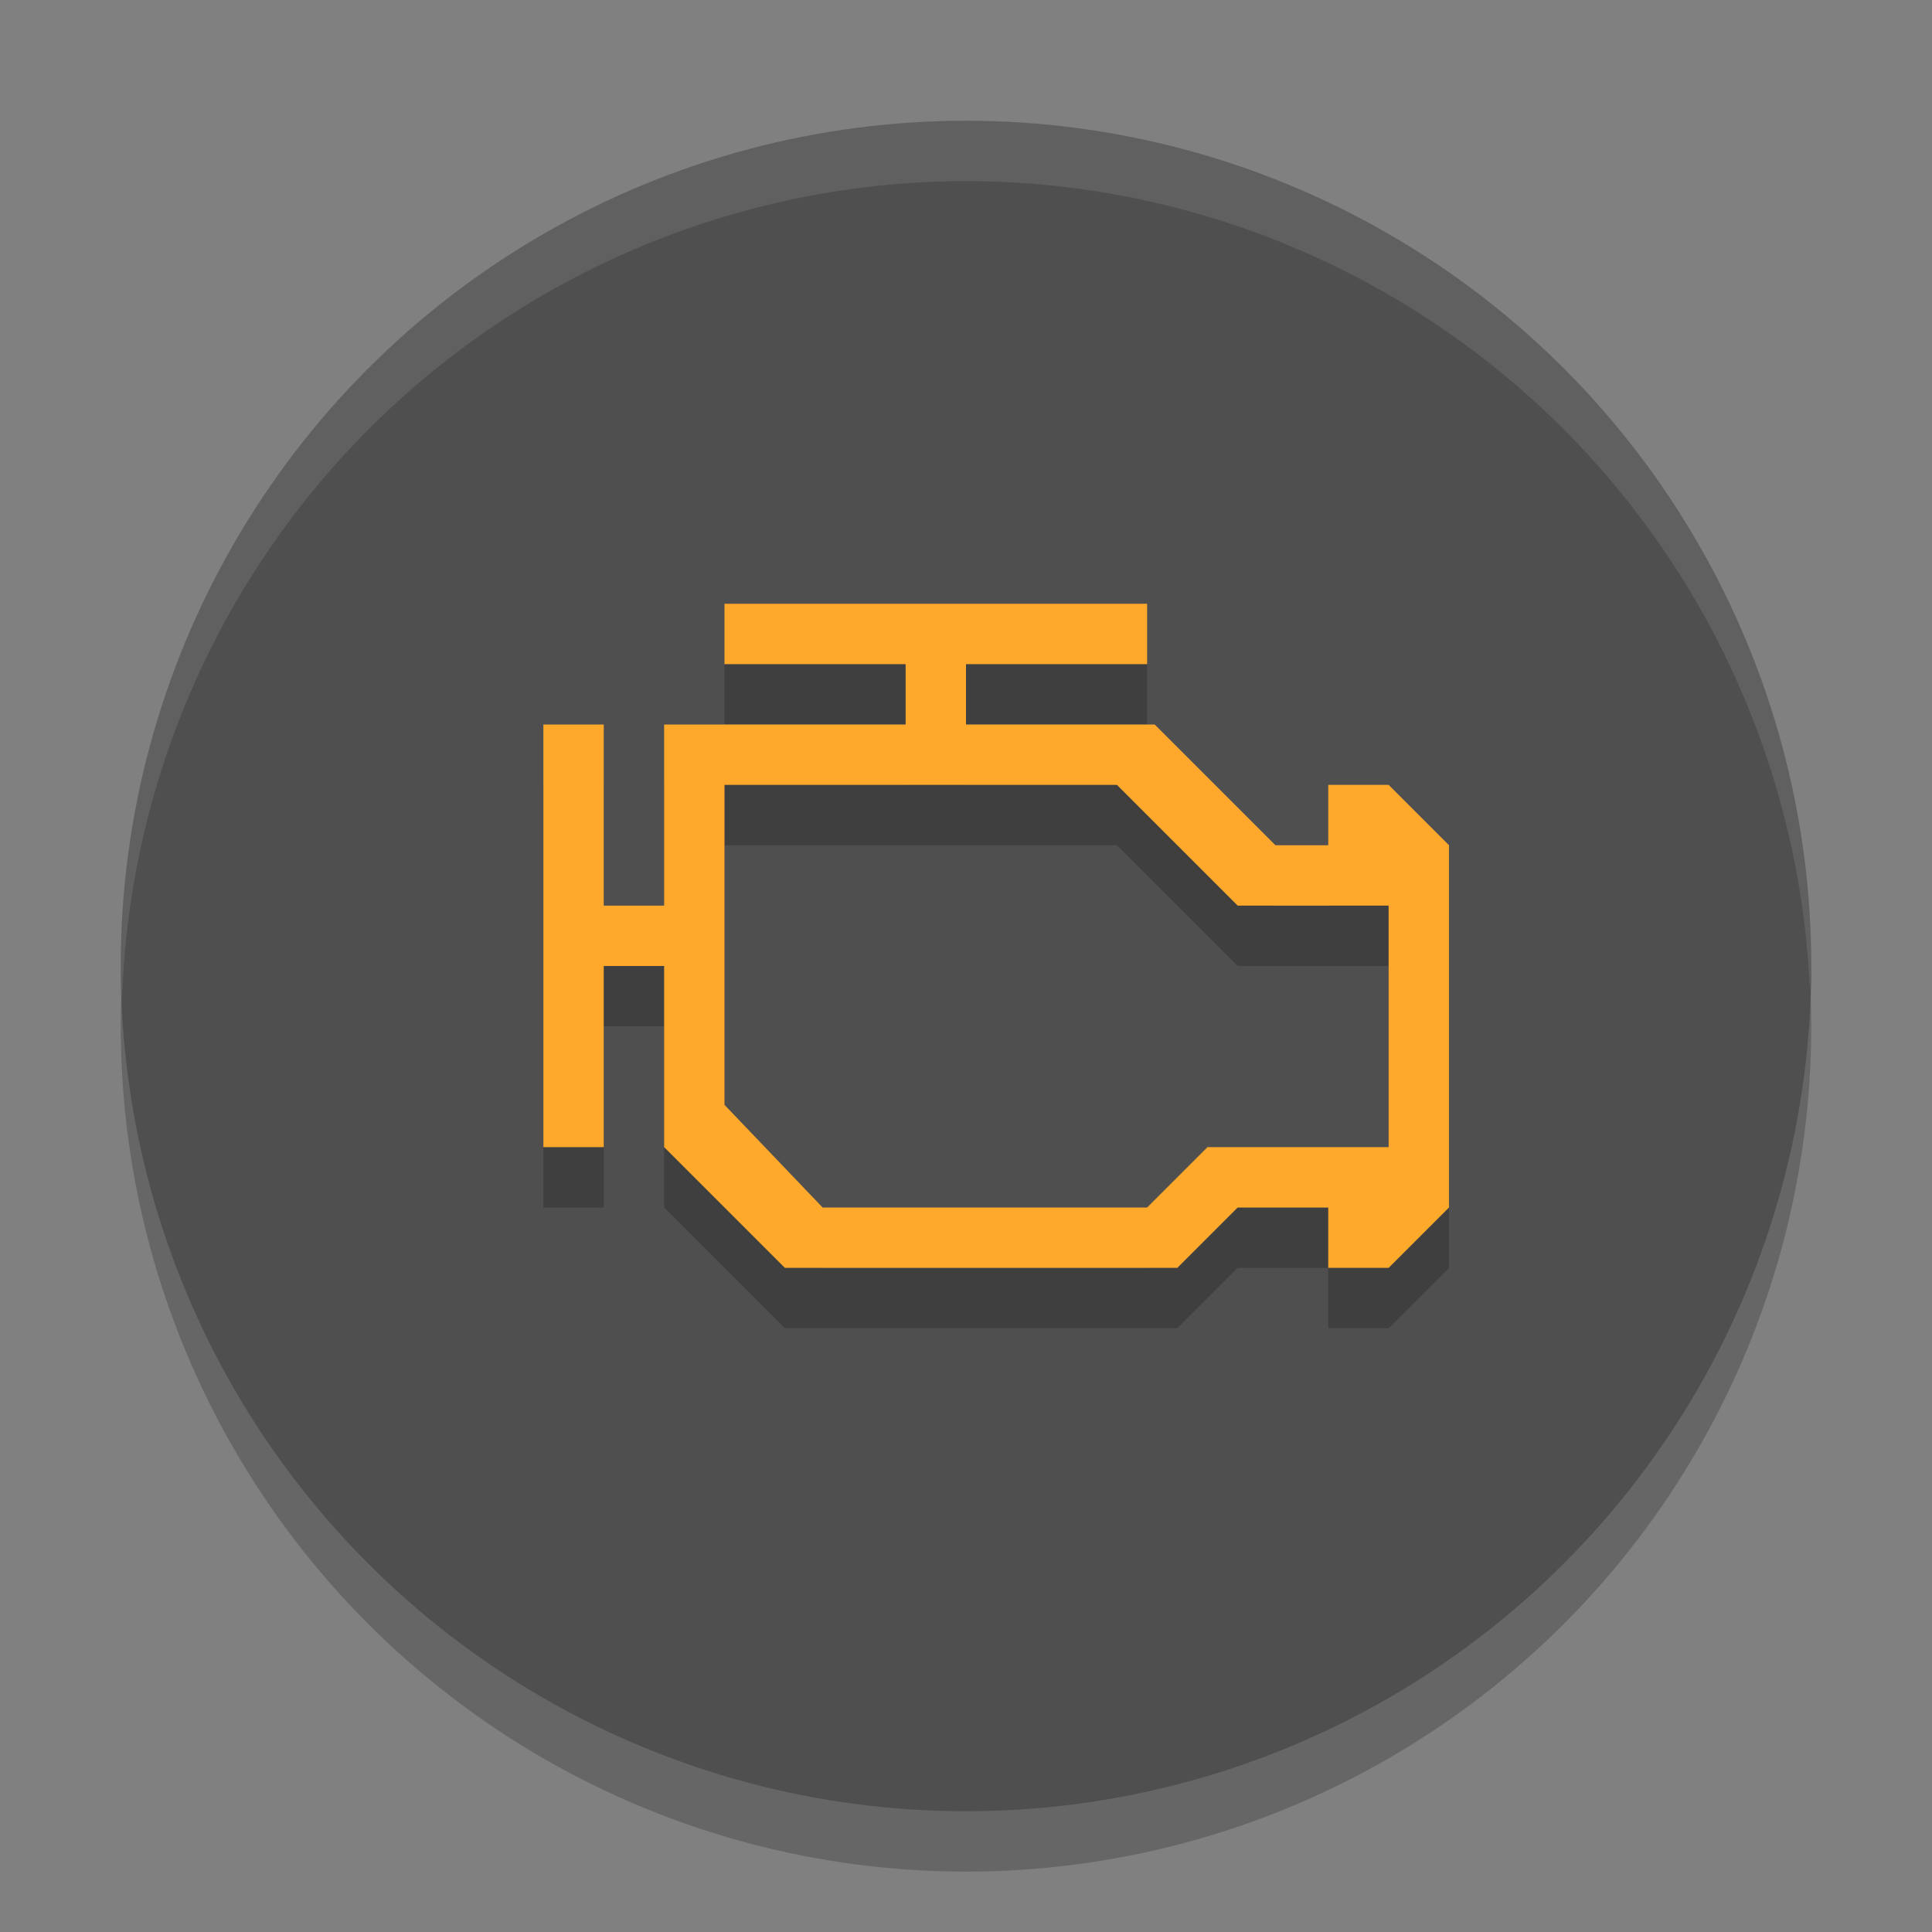 <svg xmlns="http://www.w3.org/2000/svg" width="32" height="32" version="1.1">
 <rect width="100%" height="100%" fill="#808080" stroke="none"/>
 <g transform="translate(0 -1020.4)">
  <circle opacity=".2" cx="16" cy="1037.4" r="14"/>
  <circle fill="#4f4f4f" cx="16" cy="1036.4" r="14"/>
  <path opacity=".2" d="m12 1031.4v1h3v1h-4v3h-1v-3h-1v7h1v-3h1v3l2 2h6.5l1-1h1.5v1h1l1-1v-6l-1-1h-1v1l-0.875 0-2-2h-3.125v-1l3-0v-1zm0 3h6.5l2 2h2.5v4h-3l-1 1h-5.375l-1.625-1.7z"/>
  <path fill="#ffa92c" d="m12 1030.4v1h3v1h-4v3h-1v-3h-1v7h1v-3h1v3l2 2h6.5l1-1h1.5v1h1l1-1v-6l-1-1h-1v1l-0.875 0-2-2h-3.125v-1l3-0v-1zm0 3h6.5l2 2h2.5v4h-3l-1 1h-5.375l-1.625-1.7z"/>
  <path fill="#fff" opacity=".1" transform="translate(0 1020.4)" d="m16 2a14 14 0 0 0 -14 14 14 14 0 0 0 0.021 0.586 14 14 0 0 1 13.978 -13.586 14 14 0 0 1 13.979 13.414 14 14 0 0 0 0.021 -0.414 14 14 0 0 0 -14 -14z"/>
 </g>
</svg>
